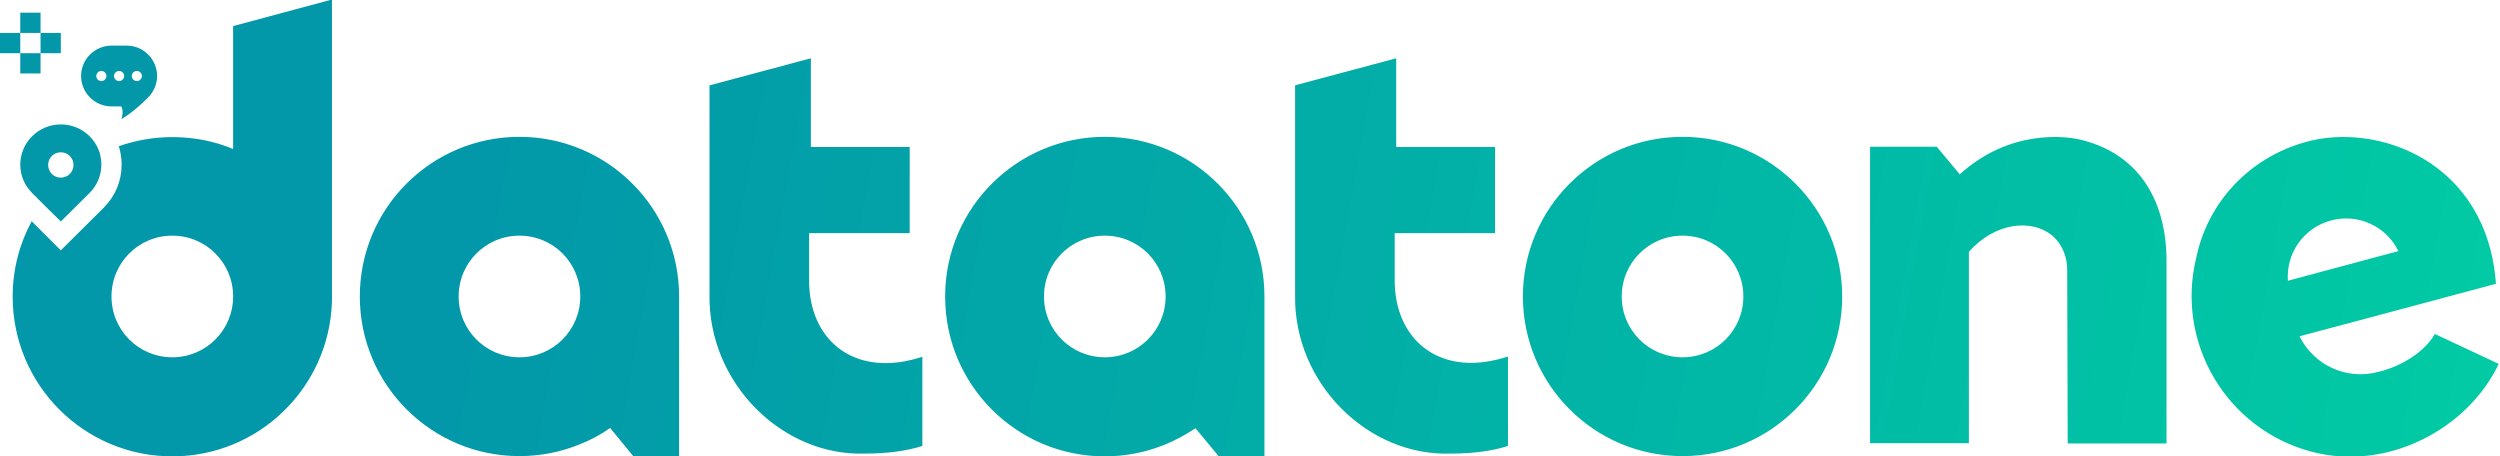 <?xml version="1.0" encoding="utf-8"?>
<!-- Generator: Adobe Illustrator 28.3.0, SVG Export Plug-In . SVG Version: 6.00 Build 0)  -->
<svg version="1.1" id="Layer_1" xmlns="http://www.w3.org/2000/svg" xmlns:xlink="http://www.w3.org/1999/xlink" x="0px" y="0px"
	 viewBox="0 0 986.6 180" style="enable-background:new 0 0 986.6 180;" xml:space="preserve">
<style type="text/css">
	.st0{fill-rule:evenodd;clip-rule:evenodd;fill:url(#SVGID_1_);}
	.st1{fill:none;stroke:#DBDBDB;}
</style>
<linearGradient id="SVGID_1_" gradientUnits="userSpaceOnUse" x1="-2.615" y1="525.579" x2="982.175" y2="702.236" gradientTransform="matrix(1 0 0 1 0 -498)">
	<stop  offset="0.198" style="stop-color:#0298A9"/>
	<stop  offset="1" style="stop-color:#01CBA4"/>
</linearGradient>
<path class="st0" d="M92,10.3v48.5c-7.4-3.1-15.5-4.7-24-4.7c-7.4,0-14.5,1.3-21.1,3.6C47.6,60,48,62.4,48,65c0,6.4-2.5,12.4-7,16.9
	L24,98.8L12.5,87.3c-4.8,8.9-7.5,19-7.5,29.8c0,34.8,28.2,63,63,63c34.1,0,61.9-27.1,63-61l0,0V0h-0.7L92,10.3z M16.8,80.3l7.2,7.1
	l11.3-11.2c3-3,4.7-7,4.7-11.2c0-1.4-0.2-2.8-0.5-4.1c-1.8-6.8-8.1-11.8-15.5-11.8c-8.8,0-16,7.1-16,15.9c0,4.2,1.7,8.2,4.7,11.2
	L16.8,80.3z M68,93c13.3,0,24,10.7,24,24s-10.7,24-24,24s-24-10.7-24-24S54.7,93,68,93z M32,30c0-6.6,5.4-12,12-12h6
	c6.6,0,12,5.4,12,12c0,4.9-2.9,7.9-4.1,9l0,0c-5.8,5.8-10,8-10,8s1.1-2.8,0-5H44C37.4,42,32,36.6,32,30z M42,30c0,1.1-0.9,2-2,2
	s-2-0.9-2-2s0.9-2,2-2S42,28.9,42,30z M49,30c0,1.1-0.9,2-2,2s-2-0.9-2-2s0.9-2,2-2S49,28.9,49,30z M54,32c1.1,0,2-0.9,2-2
	s-0.9-2-2-2s-2,0.9-2,2S52.9,32,54,32z M16,5H8v8h8V5z M8,13H0v8h8V13z M16,13h8v8h-8V13z M16,21v8H8v-8H16z M29,65.1
	c0,2.8-2.2,5-5,5s-5-2.2-5-5s2.2-5,5-5S29,62.3,29,65.1z M268,180h-18.1l-9.1-11.1c-3.8,2.7-8,4.9-12.4,6.6
	c-7.2,2.9-15.1,4.5-23.4,4.5c-34.8,0-63-28.2-63-63s28.2-63,63-63s63,28.2,63,63V180z M229,117c0,13.3-10.7,24-24,24s-24-10.7-24-24
	s10.7-24,24-24S229,103.7,229,117z M320,23l-40,10.7v82.5c-0.6,35.1,28.9,64,61.5,62.8c8.6,0,16.1-1,22.5-3v-35.2
	c-5,1.6-9.7,2.5-14.5,2.5c-18.5,0-30.2-13.5-30.2-32.6V92H359V58h-39V23z M511,33.7L551,23v35h39v34h-39.6v18.6
	c0,19.1,11.7,32.6,30.2,32.6c4.7,0,9.5-0.9,14.5-2.5V176c-6.3,2-13.9,3-22.5,3c-32.6,1.2-62.2-27.7-61.5-62.8V33.7H511z M480.9,180
	H499v-63c0-34.8-28.2-63-63-63c-34.5,0-62.6,27.8-63,62.2c0,0.2,0,0.3,0,0.5c0,0.1,0,0.2,0,0.4c0,34.8,28.2,63,63,63l0,0
	c8.2,0,16.1-1.6,23.4-4.5c4.4-1.8,8.5-4,12.4-6.6L480.9,180z M436,141c13.3,0,24-10.7,24-24s-10.7-24-24-24s-24,10.7-24,24
	S422.7,141,436,141z M664,141c13.3,0,24-10.7,24-24s-10.7-24-24-24s-24,10.7-24,24S650.7,141,664,141z M664,180
	c34.8,0,63-28.2,63-63s-28.2-63-63-63s-63,28.2-63,63S629.2,180,664,180z M777,99.4v75.5h-39v-117h26.3l9.1,10.9
	C793,51,815.3,53.4,822.5,55.5C844.8,61.5,855,80,855,103v72h-39l-0.2-68c0.1-5.2-1.7-10.2-5.5-13.7C801.7,85.9,787,88,777,99.4z
	 M985,112c-39,10.5-77.5,20.7-77.5,20.7c5.5,11.3,18.4,17.4,30.9,14.1c5.2-1.1,17-5.6,22.5-15l25.2,11.8
	c-12.1,25.5-43.8,42.7-74.1,34.6c-33.5-9-53.6-43.2-45.2-76.8c4.5-21.3,20.5-39,42.9-45.3C938,48,981.5,63.5,985,112z M902.9,110.8
	l43.6-11.7c-4.7-9.7-15.8-15-26.6-12.1C909.1,89.9,902.1,100,902.9,110.8z"/>
<line class="st1" x1="1132.5" y1="-89" x2="1132.5" y2="281"/>
</svg>
